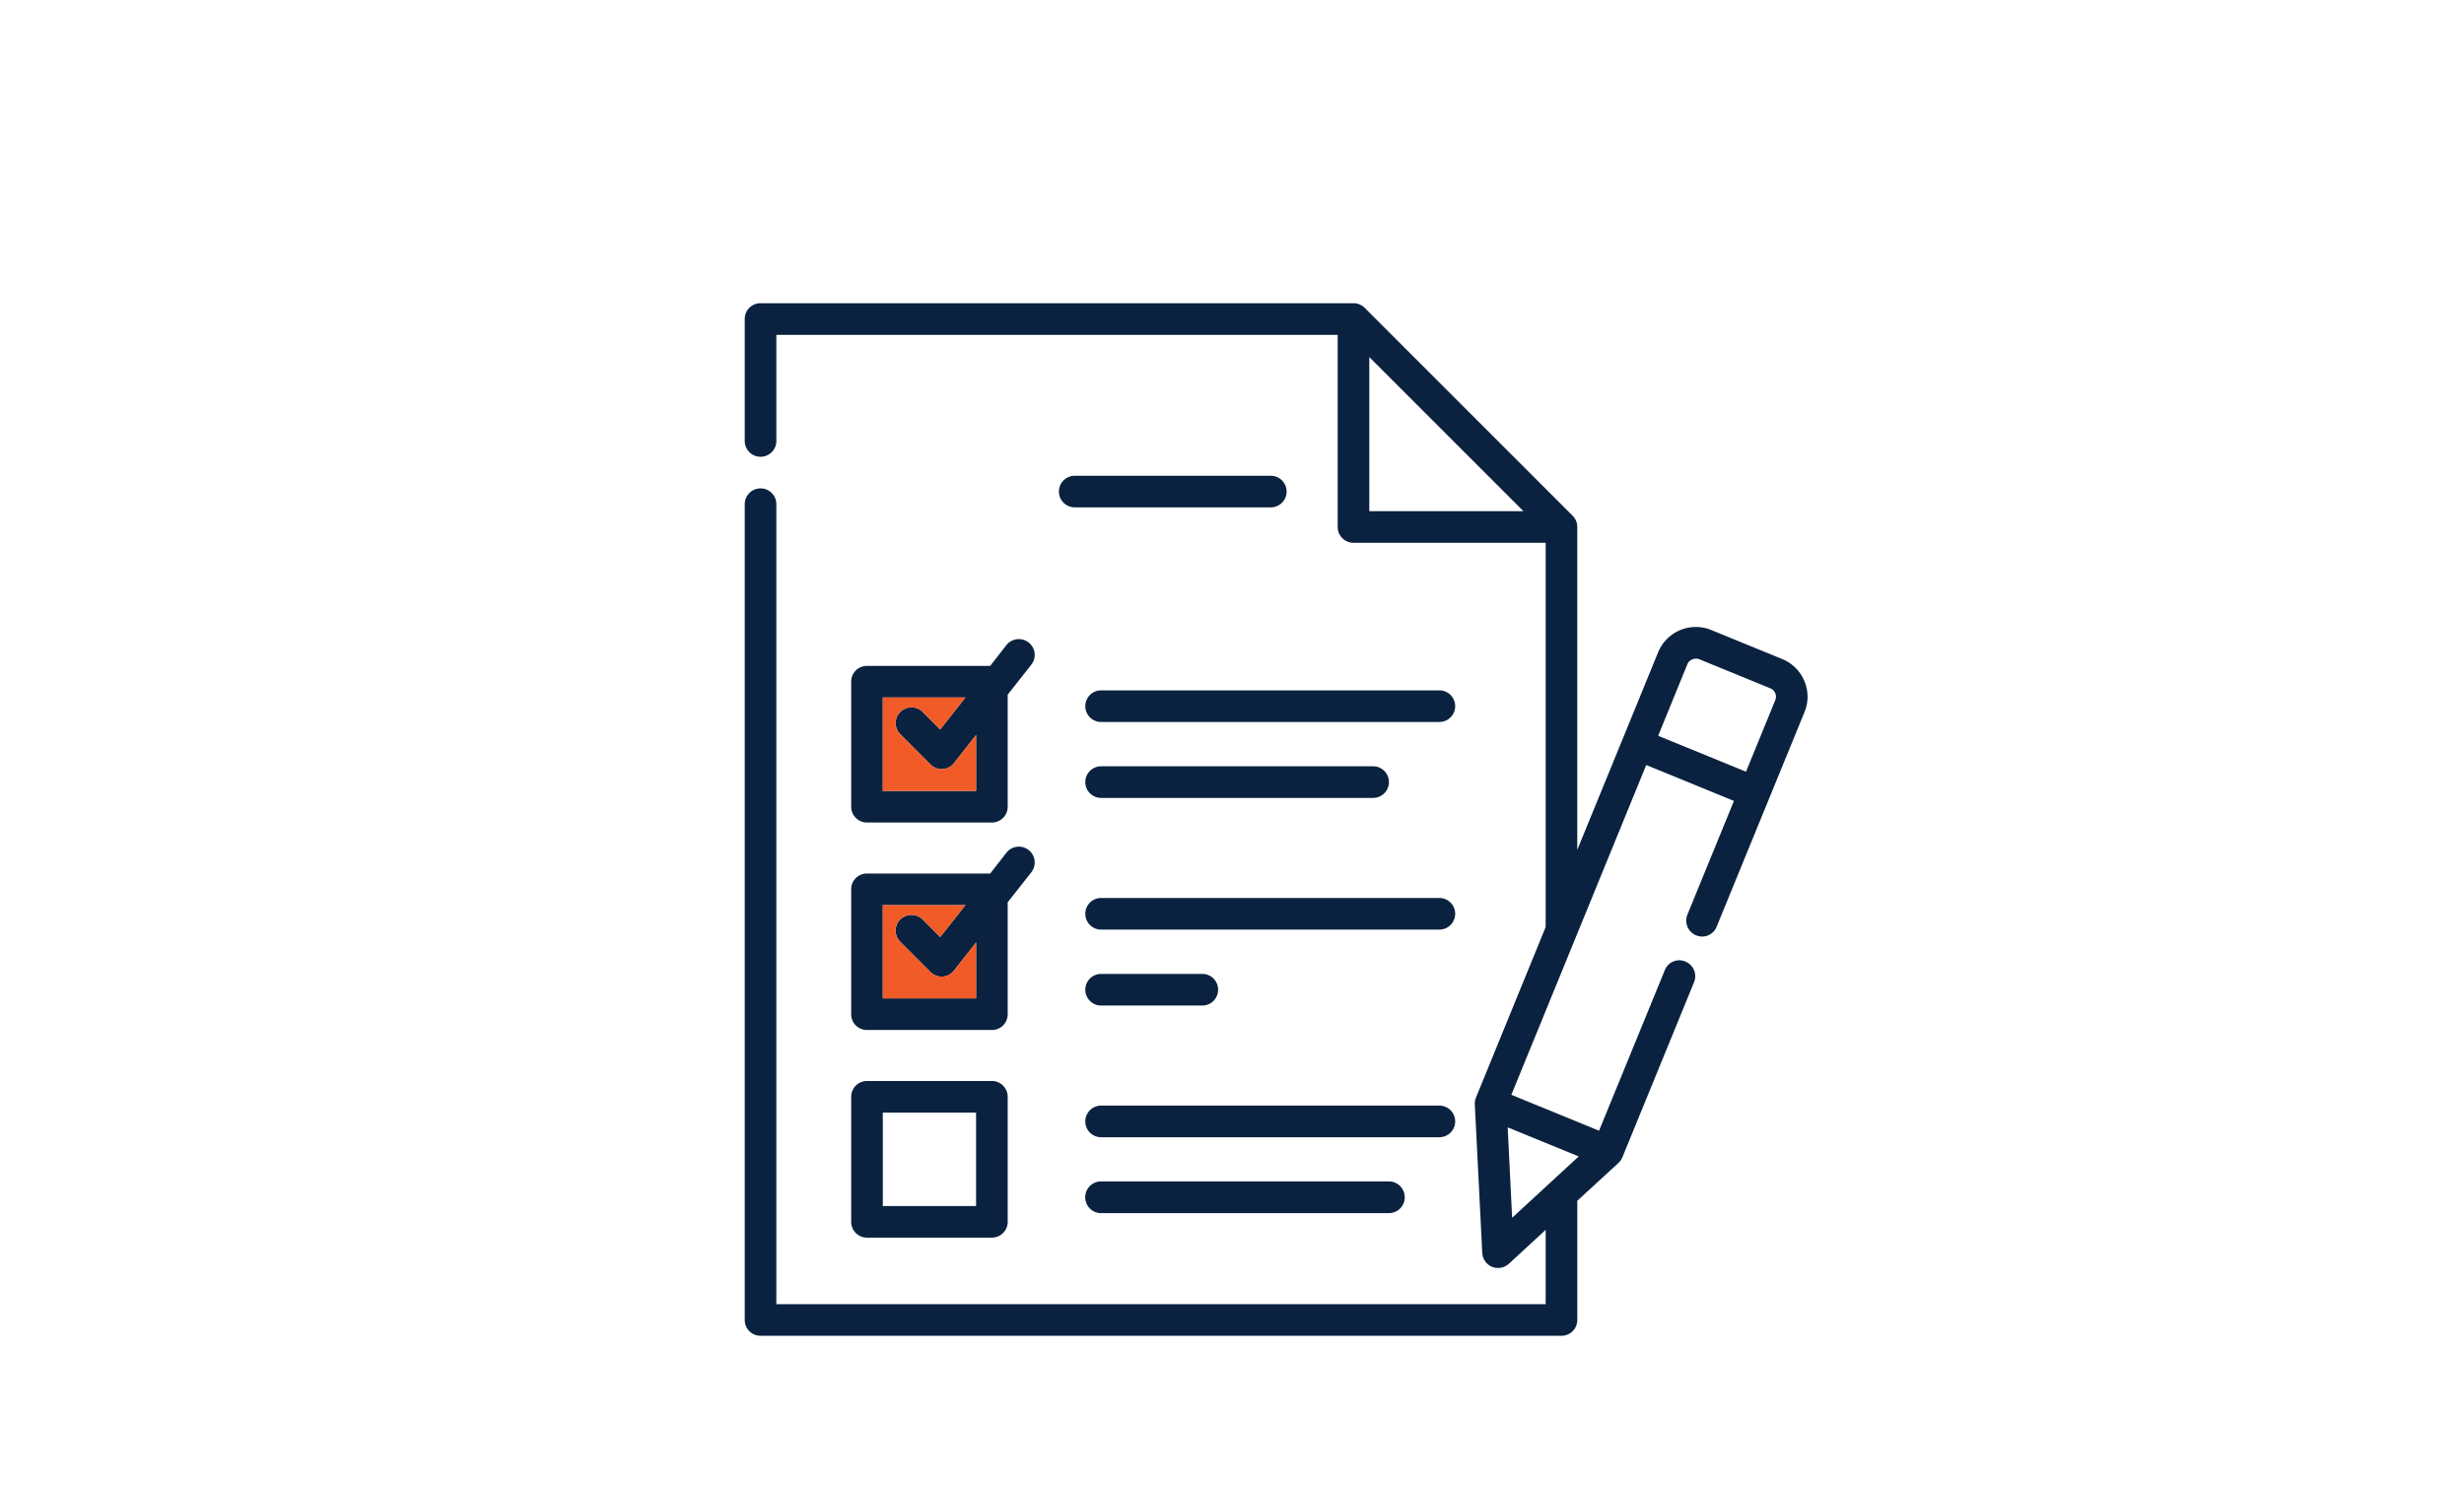<svg id="Layer_1" data-name="Layer 1" xmlns="http://www.w3.org/2000/svg" viewBox="0 0 520 314"><defs><style>.cls-1{fill:#0a2240;}.cls-2{fill:#f15b27;}</style></defs><path class="cls-1" d="M380.782,143.741a8.435,8.435,0,0,1,.034,6.572l-18.542,45.299a3.281,3.281,0,0,1-4.325,1.811,2.046,2.046,0,0,1-.469-.235,3.355,3.355,0,0,1-1.375-4.124l9.824-24.008-18.509-7.578-28.467,69.609,18.509,7.578,13.882-33.899a3.299,3.299,0,0,1,3.051-2.079,3.475,3.475,0,0,1,1.274.268,3.345,3.345,0,0,1,1.844,4.359l-15.122,36.95a3.402,3.402,0,0,1-.838,1.207l-8.684,7.98v25.148a3.334,3.334,0,0,1-3.32,3.353H160.489a3.334,3.334,0,0,1-3.32-3.353V106.422a3.336,3.336,0,0,1,6.673,0V275.279H326.195v-15.692l-7.779,7.175a3.38,3.38,0,0,1-2.247.872,3.305,3.305,0,0,1-1.274-.235,3.366,3.366,0,0,1-2.079-2.917L311.24,233.065a3.554,3.554,0,0,1,.268-1.442l14.686-35.944V114.57H285.657a3.334,3.334,0,0,1-3.353-3.32V70.679H163.842V93.077a3.336,3.336,0,1,1-6.673,0V67.326a3.306,3.306,0,0,1,3.32-3.32H285.657a3.298,3.298,0,0,1,2.347.972l43.891,43.891a3.318,3.318,0,0,1,.972,2.381v68.133l17.067-41.712a8.599,8.599,0,0,1,11.199-4.694l14.988,6.136A8.524,8.524,0,0,1,380.782,143.741Zm-6.136,4.057a1.878,1.878,0,0,0,0-1.475,1.97,1.97,0,0,0-1.039-1.04l-14.988-6.136a2.038,2.038,0,0,0-1.475.034,1.804,1.804,0,0,0-1.039,1.006l-6.17,15.122,18.542,7.578ZM319.12,257.039l14.049-12.943-14.988-6.136ZM288.976,107.897h32.524L288.976,75.373Z"/><path class="cls-1" d="M303.763,145.719a3.336,3.336,0,1,1,0,6.673H232.377a3.336,3.336,0,0,1,0-6.673Z"/><path class="cls-1" d="M303.763,189.543a3.336,3.336,0,1,1,0,6.673H232.377a3.336,3.336,0,0,1,0-6.673Z"/><path class="cls-1" d="M303.763,233.367a3.336,3.336,0,1,1,0,6.673H232.377a3.336,3.336,0,0,1,0-6.673Z"/><path class="cls-1" d="M293.101,249.361a3.353,3.353,0,1,1,0,6.706h-60.723a3.353,3.353,0,0,1,0-6.706Z"/><path class="cls-1" d="M289.781,161.746a3.336,3.336,0,0,1,0,6.673H232.377a3.336,3.336,0,0,1,0-6.673Z"/><path class="cls-1" d="M268.188,100.42a3.336,3.336,0,1,1,0,6.673H226.811a3.336,3.336,0,0,1,0-6.673Z"/><path class="cls-1" d="M253.736,205.57a3.336,3.336,0,0,1,0,6.673H232.377a3.336,3.336,0,0,1,0-6.673Z"/><path class="cls-1" d="M217.088,135.626a3.315,3.315,0,0,1,.57,4.661l-4.996,6.337V170.263a3.334,3.334,0,0,1-3.32,3.353H182.954a3.334,3.334,0,0,1-3.32-3.353V143.875a3.306,3.306,0,0,1,3.32-3.32h26.019l3.42-4.392A3.35,3.35,0,0,1,217.088,135.626Zm-11.098,31.317V155.141l-4.661,5.935a3.183,3.183,0,0,1-2.414,1.241.425.425,0,0,1-.201.034,3.333,3.333,0,0,1-2.347-1.006l-6.371-6.371a3.299,3.299,0,0,1,0-4.694,3.339,3.339,0,0,1,4.728,0l3.688,3.688,5.331-6.739H186.307v19.716Z"/><path class="cls-1" d="M217.088,179.417a3.355,3.355,0,0,1,.57,4.694l-4.996,6.337v23.639a3.306,3.306,0,0,1-3.32,3.32H182.954a3.306,3.306,0,0,1-3.32-3.32V187.699a3.306,3.306,0,0,1,3.32-3.32h26.019l3.42-4.392A3.355,3.355,0,0,1,217.088,179.417Zm-11.098,31.317V198.931l-4.661,5.935a3.216,3.216,0,0,1-2.414,1.274h-.201a3.298,3.298,0,0,1-2.347-.972l-6.371-6.371a3.339,3.339,0,0,1,0-4.728,3.402,3.402,0,0,1,4.728,0l3.688,3.722,5.331-6.74H186.307v19.682Z"/><path class="cls-1" d="M212.662,231.523v26.388a3.327,3.327,0,0,1-3.32,3.32H182.954a3.327,3.327,0,0,1-3.32-3.32V231.523a3.334,3.334,0,0,1,3.32-3.353h26.388A3.334,3.334,0,0,1,212.662,231.523Zm-6.673,23.035V234.842H186.307v19.716Z"/><path class="cls-2" d="M205.989,198.931v11.803H186.307V191.052h17.436l-5.331,6.74-3.688-3.722a3.402,3.402,0,0,0-4.728,0,3.339,3.339,0,0,0,0,4.728l6.371,6.371a3.298,3.298,0,0,0,2.347.972h.201a3.216,3.216,0,0,0,2.414-1.274Z"/><path class="cls-2" d="M205.989,155.141v11.803H186.307V147.228h17.436l-5.331,6.739-3.688-3.688a3.339,3.339,0,0,0-4.728,0,3.299,3.299,0,0,0,0,4.694l6.371,6.371a3.333,3.333,0,0,0,2.347,1.006.425.425,0,0,0,.201-.034,3.183,3.183,0,0,0,2.414-1.241Z"/></svg>